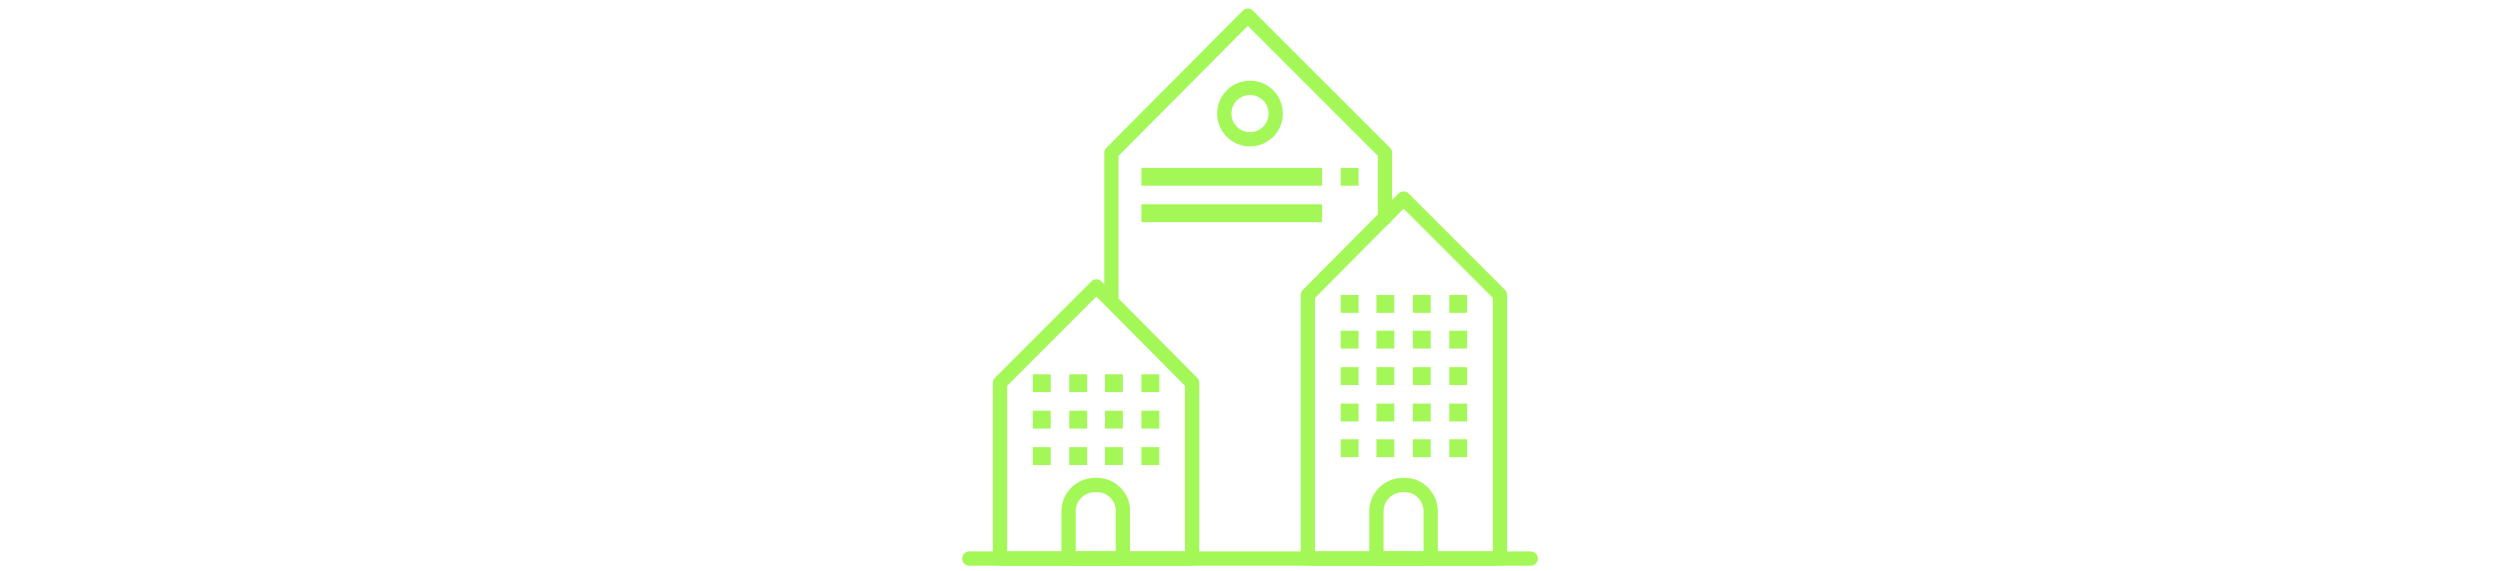 <?xml version="1.0" encoding="utf-8"?>
<!-- Generator: Adobe Illustrator 24.3.0, SVG Export Plug-In . SVG Version: 6.00 Build 0)  -->
<svg version="1.1" id="Ebene_1" xmlns="http://www.w3.org/2000/svg" xmlns:xlink="http://www.w3.org/1999/xlink" x="0px" y="0px"
	 viewBox="0 0 350 80" style="enable-background:new 0 0 350 80;" xml:space="preserve">
<style type="text/css">
	.st0{fill:none;stroke:#A3F858;stroke-width:2;stroke-linecap:round;stroke-linejoin:round;}
	.st1{fill:#FFFFFF;stroke:#A3F858;stroke-width:2;stroke-linecap:round;stroke-linejoin:round;}
	.st2{fill:#A3F858;}
	.st3{fill:none;stroke:#FF5FBA;stroke-width:2;stroke-linecap:round;stroke-linejoin:round;}
	.st4{fill:#FF5FBA;}
	.st5{fill:none;stroke:#9090FF;stroke-width:2;stroke-linecap:round;stroke-linejoin:round;}
</style>
<g>
	<polygon class="st0" points="166.9,78.2 140,78.2 140,53.6 153.5,40.1 166.9,53.6 	"/>
	<path class="st0" d="M153.6,67.9h-0.3c-2,0-3.7,1.6-3.7,3.7v6.6h7.6v-6.6C157.3,69.6,155.6,67.9,153.6,67.9z"/>
	<g>
		<rect x="149.7" y="62.6" class="st2" width="2.5" height="2.5"/>
		<rect x="144.6" y="62.6" class="st2" width="2.5" height="2.5"/>
		<rect x="154.7" y="62.6" class="st2" width="2.5" height="2.5"/>
		<rect x="159.8" y="62.6" class="st2" width="2.5" height="2.5"/>
		<rect x="149.7" y="57.5" class="st2" width="2.5" height="2.5"/>
		<rect x="144.6" y="57.5" class="st2" width="2.5" height="2.5"/>
		<rect x="154.7" y="57.5" class="st2" width="2.5" height="2.5"/>
		<rect x="159.8" y="57.5" class="st2" width="2.5" height="2.5"/>
		<rect x="149.7" y="52.4" class="st2" width="2.5" height="2.5"/>
		<rect x="144.6" y="52.4" class="st2" width="2.5" height="2.5"/>
		<rect x="154.7" y="52.4" class="st2" width="2.5" height="2.5"/>
		<rect x="159.8" y="52.4" class="st2" width="2.5" height="2.5"/>
	</g>
	<polygon class="st0" points="210,78.2 183.1,78.2 183.1,41.3 196.5,27.8 210,41.3 	"/>
	<polyline class="st0" points="155.6,42.1 155.6,21.4 174.7,2.2 193.9,21.4 193.9,30.5 	"/>
	<path class="st0" d="M196.7,67.9h-0.3c-2,0-3.7,1.6-3.7,3.7v6.6h7.6v-6.6C200.3,69.6,198.7,67.9,196.7,67.9z"/>
	<line class="st0" x1="135.7" y1="78.2" x2="214.3" y2="78.2"/>
	<g>
		<rect x="192.7" y="51.4" class="st2" width="2.5" height="2.5"/>
		<rect x="187.7" y="51.4" class="st2" width="2.5" height="2.5"/>
		<rect x="197.8" y="51.4" class="st2" width="2.5" height="2.5"/>
		<rect x="202.9" y="51.4" class="st2" width="2.5" height="2.5"/>
		<rect x="192.7" y="46.3" class="st2" width="2.5" height="2.5"/>
		<rect x="187.7" y="46.3" class="st2" width="2.5" height="2.5"/>
		<rect x="197.8" y="46.3" class="st2" width="2.5" height="2.5"/>
		<rect x="202.9" y="46.3" class="st2" width="2.5" height="2.5"/>
		<rect x="192.7" y="61.5" class="st2" width="2.5" height="2.5"/>
		<rect x="187.7" y="61.5" class="st2" width="2.5" height="2.5"/>
		<rect x="197.8" y="61.5" class="st2" width="2.5" height="2.5"/>
		<rect x="202.9" y="61.5" class="st2" width="2.5" height="2.5"/>
		<rect x="192.7" y="56.5" class="st2" width="2.5" height="2.5"/>
		<rect x="187.7" y="56.5" class="st2" width="2.5" height="2.5"/>
		<rect x="197.8" y="56.5" class="st2" width="2.5" height="2.5"/>
		<rect x="202.9" y="56.5" class="st2" width="2.5" height="2.5"/>
		<rect x="192.7" y="41.3" class="st2" width="2.5" height="2.5"/>
		<rect x="187.7" y="41.3" class="st2" width="2.5" height="2.5"/>
		<rect x="197.8" y="41.3" class="st2" width="2.5" height="2.5"/>
		<rect x="202.9" y="41.3" class="st2" width="2.5" height="2.5"/>
	</g>
	<circle class="st0" cx="175" cy="15.9" r="3.6"/>
	<rect x="187.7" y="23.5" class="st2" width="2.5" height="2.5"/>
	<rect x="159.8" y="23.5" class="st2" width="25.3" height="2.5"/>
	<rect x="159.8" y="28.6" class="st2" width="25.3" height="2.5"/>
</g>
</svg>
